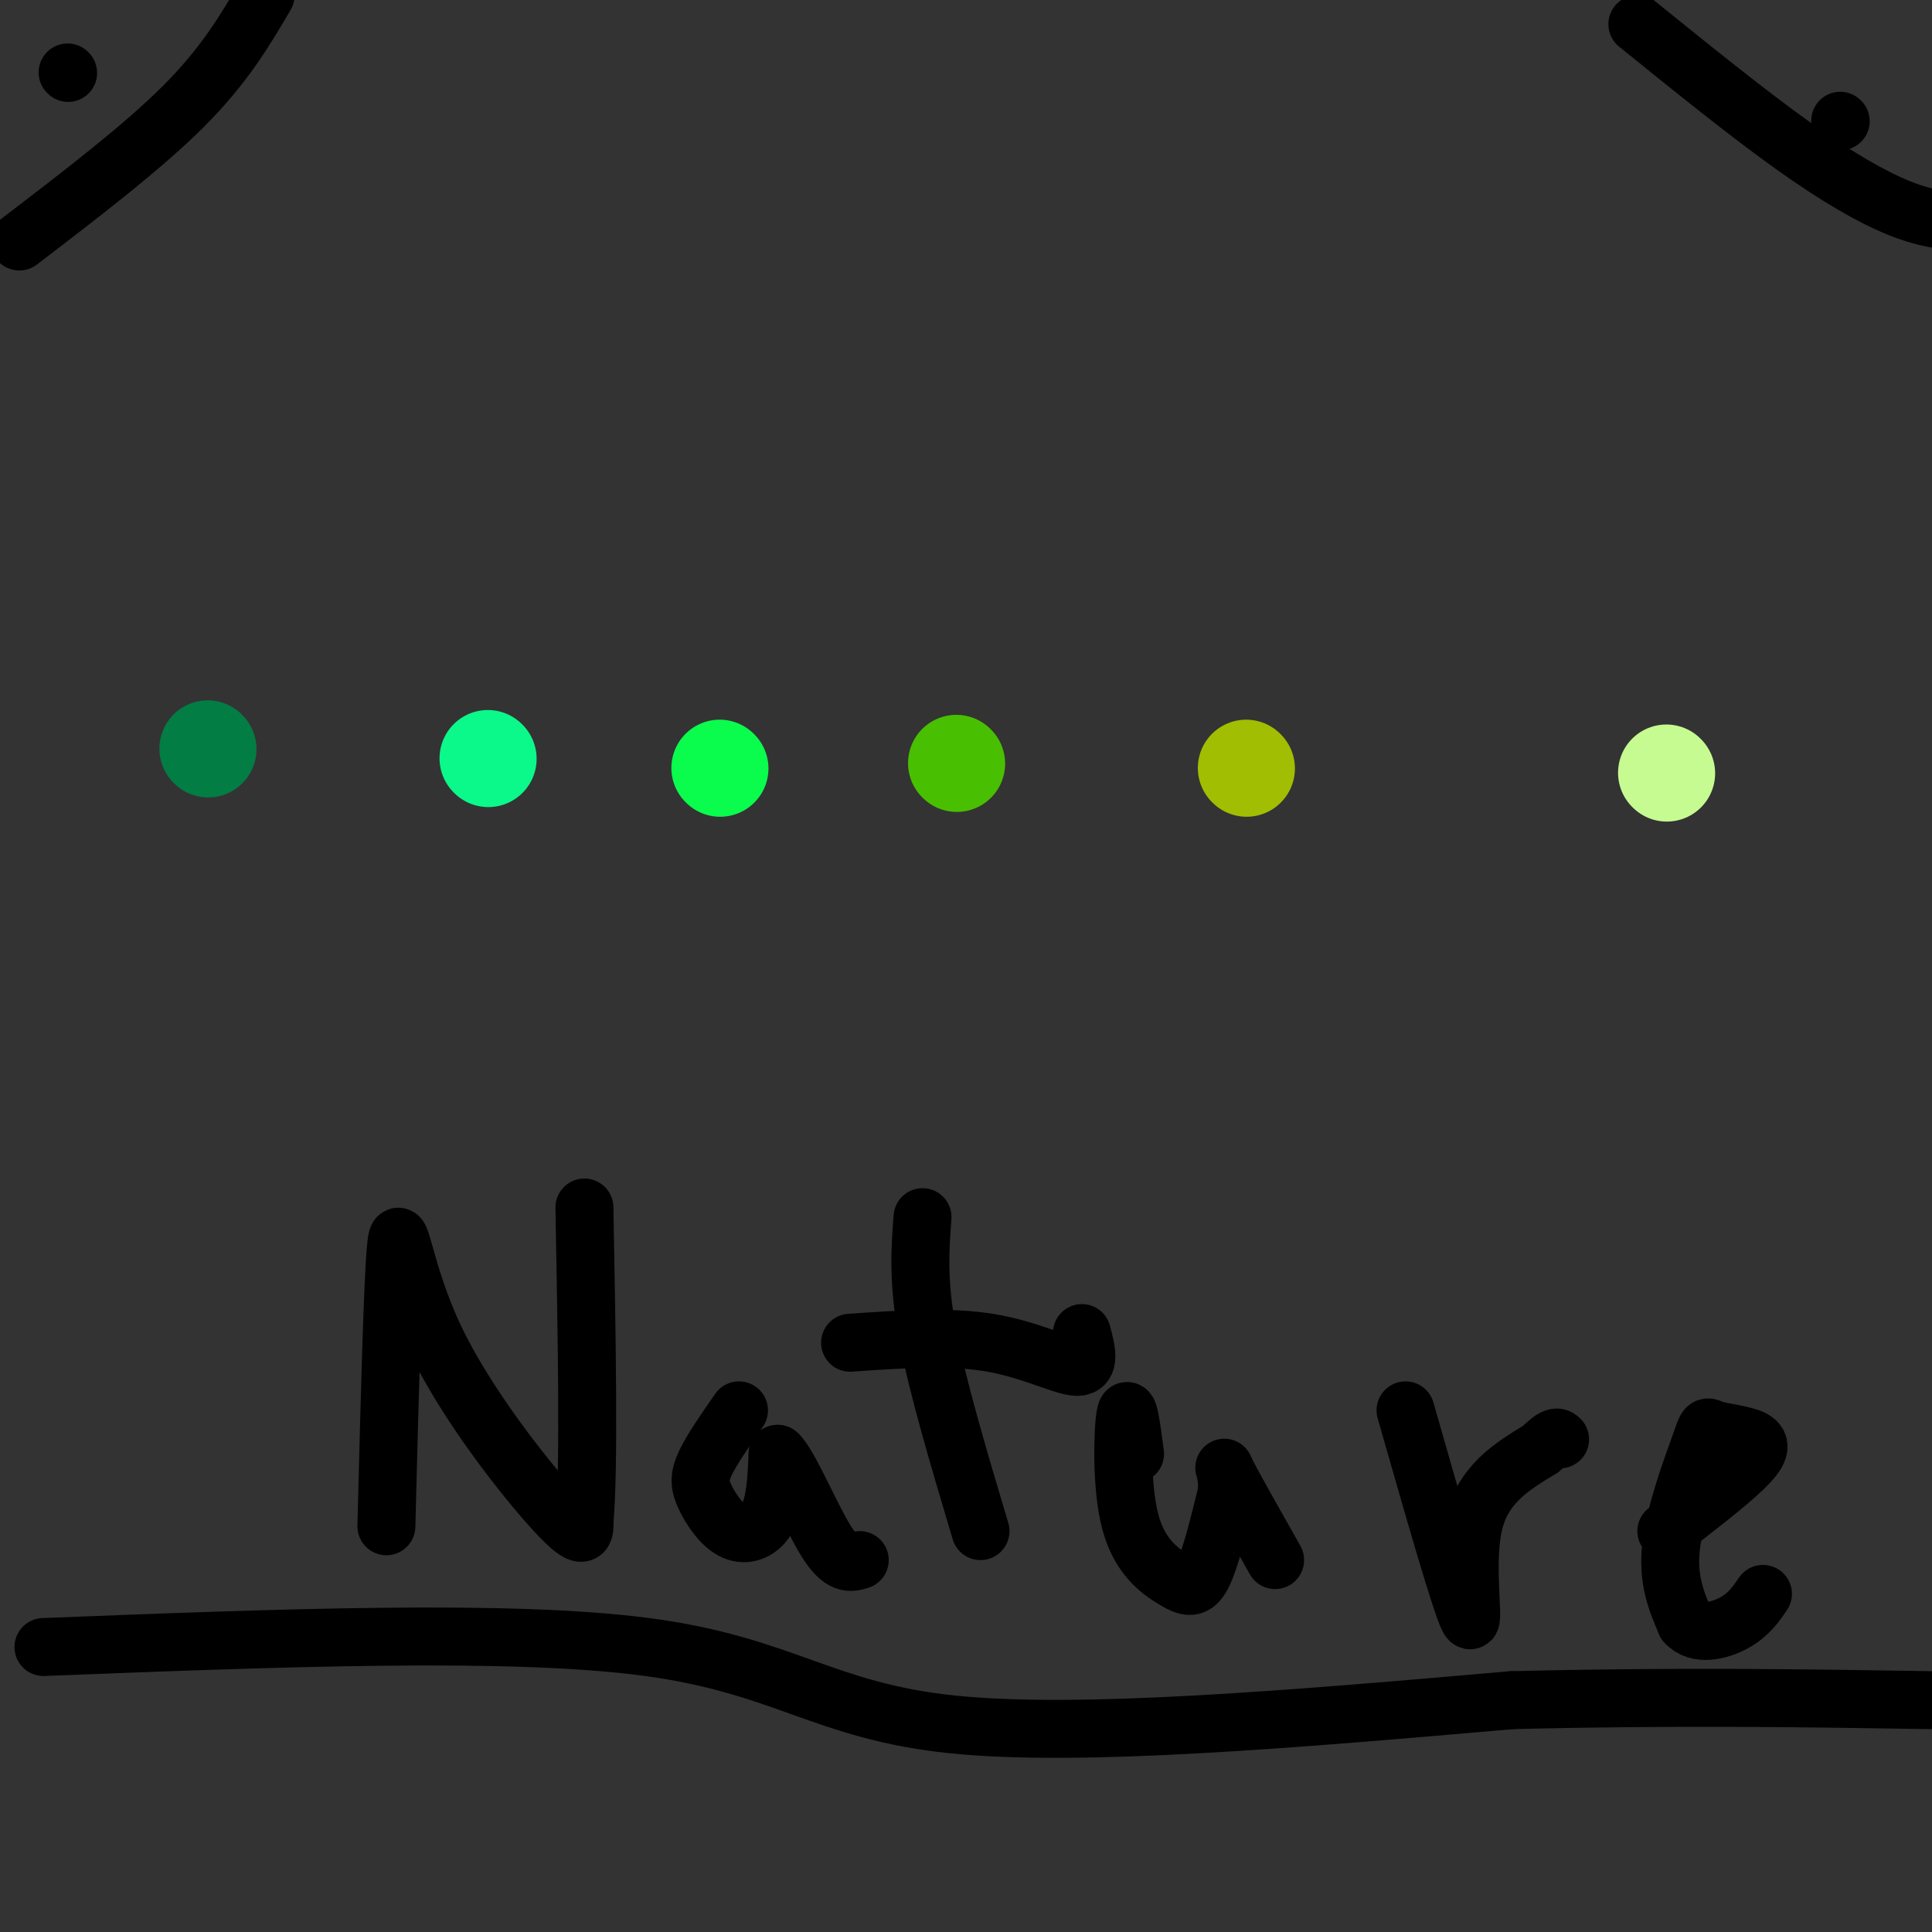 <svg viewBox='0 0 400 400' version='1.1' xmlns='http://www.w3.org/2000/svg' xmlns:xlink='http://www.w3.org/1999/xlink'><rect x="0" y="0" width="400" height="400" fill="#333333" stroke="none"/><g fill='none' stroke='#027D44' stroke-width='20' stroke-linecap='round' stroke-linejoin='round'><path d='M43,155c0.000,0.000 0.100,0.100 0.1,0.1'/></g>
<g fill='none' stroke='#0BF88A' stroke-width='20' stroke-linecap='round' stroke-linejoin='round'><path d='M101,157c0.000,0.000 0.100,0.100 0.1,0.1'/></g>
<g fill='none' stroke='#0AFC4D' stroke-width='20' stroke-linecap='round' stroke-linejoin='round'><path d='M149,159c0.000,0.000 0.100,0.100 0.1,0.1'/></g>
<g fill='none' stroke='#49BF01' stroke-width='20' stroke-linecap='round' stroke-linejoin='round'><path d='M198,158c0.000,0.000 0.100,0.100 0.1,0.1'/></g>
<g fill='none' stroke='#A1BE02' stroke-width='20' stroke-linecap='round' stroke-linejoin='round'><path d='M258,159c0.000,0.000 0.100,0.100 0.1,0.1'/></g>
<g fill='none' stroke='#C6FB91' stroke-width='20' stroke-linecap='round' stroke-linejoin='round'><path d='M345,160c0.000,0.000 0.100,0.100 0.1,0.1'/></g>
<g fill='none' stroke='#000000' stroke-width='12' stroke-linecap='round' stroke-linejoin='round'><path d='M80,316c0.649,-25.601 1.298,-51.202 2,-58c0.702,-6.798 1.458,5.208 8,19c6.542,13.792 18.869,29.369 25,36c6.131,6.631 6.065,4.315 6,2'/><path d='M121,315c1.000,-10.500 0.500,-37.750 0,-65'/><path d='M153,292c-2.829,4.072 -5.659,8.144 -7,11c-1.341,2.856 -1.195,4.498 0,7c1.195,2.502 3.437,5.866 6,7c2.563,1.134 5.447,0.038 7,-3c1.553,-3.038 1.777,-8.019 2,-13'/><path d='M161,301c2.222,1.800 6.778,12.800 10,18c3.222,5.200 5.111,4.600 7,4'/><path d='M191,252c-0.500,6.583 -1.000,13.167 1,24c2.000,10.833 6.500,25.917 11,41'/><path d='M176,278c10.267,-0.711 20.533,-1.422 29,0c8.467,1.422 15.133,4.978 18,5c2.867,0.022 1.933,-3.489 1,-7'/><path d='M235,301c-0.726,-5.528 -1.451,-11.056 -2,-8c-0.549,3.056 -0.920,14.695 1,22c1.920,7.305 6.132,10.274 9,12c2.868,1.726 4.391,2.207 6,-1c1.609,-3.207 3.305,-10.104 5,-17'/><path d='M254,309c0.333,-4.333 -1.333,-6.667 0,-4c1.333,2.667 5.667,10.333 10,18'/><path d='M291,292c5.689,19.911 11.378,39.822 13,43c1.622,3.178 -0.822,-10.378 1,-19c1.822,-8.622 7.911,-12.311 14,-16'/><path d='M319,300c3.000,-3.000 3.500,-2.500 4,-2'/><path d='M345,317c6.303,-4.862 12.607,-9.724 16,-13c3.393,-3.276 3.876,-4.966 2,-6c-1.876,-1.034 -6.111,-1.411 -8,-2c-1.889,-0.589 -1.432,-1.389 -3,3c-1.568,4.389 -5.162,13.968 -6,21c-0.838,7.032 1.081,11.516 3,16'/><path d='M349,336c2.422,2.756 6.978,1.644 10,0c3.022,-1.644 4.511,-3.822 6,-6'/><path d='M9,341c48.356,-1.889 96.711,-3.778 125,0c28.289,3.778 36.511,13.222 63,16c26.489,2.778 71.244,-1.111 116,-5'/><path d='M313,352c33.833,-0.833 60.417,-0.417 87,0'/><path d='M14,15c0.000,0.000 0.100,0.100 0.1,0.1'/><path d='M381,25c0.000,0.000 0.100,0.100 0.1,0.1'/><path d='M339,5c11.356,9.178 22.711,18.356 32,25c9.289,6.644 16.511,10.756 22,13c5.489,2.244 9.244,2.622 13,3'/><path d='M4,50c12.750,-9.750 25.500,-19.500 34,-28c8.500,-8.500 12.750,-15.750 17,-23'/></g>
</svg>